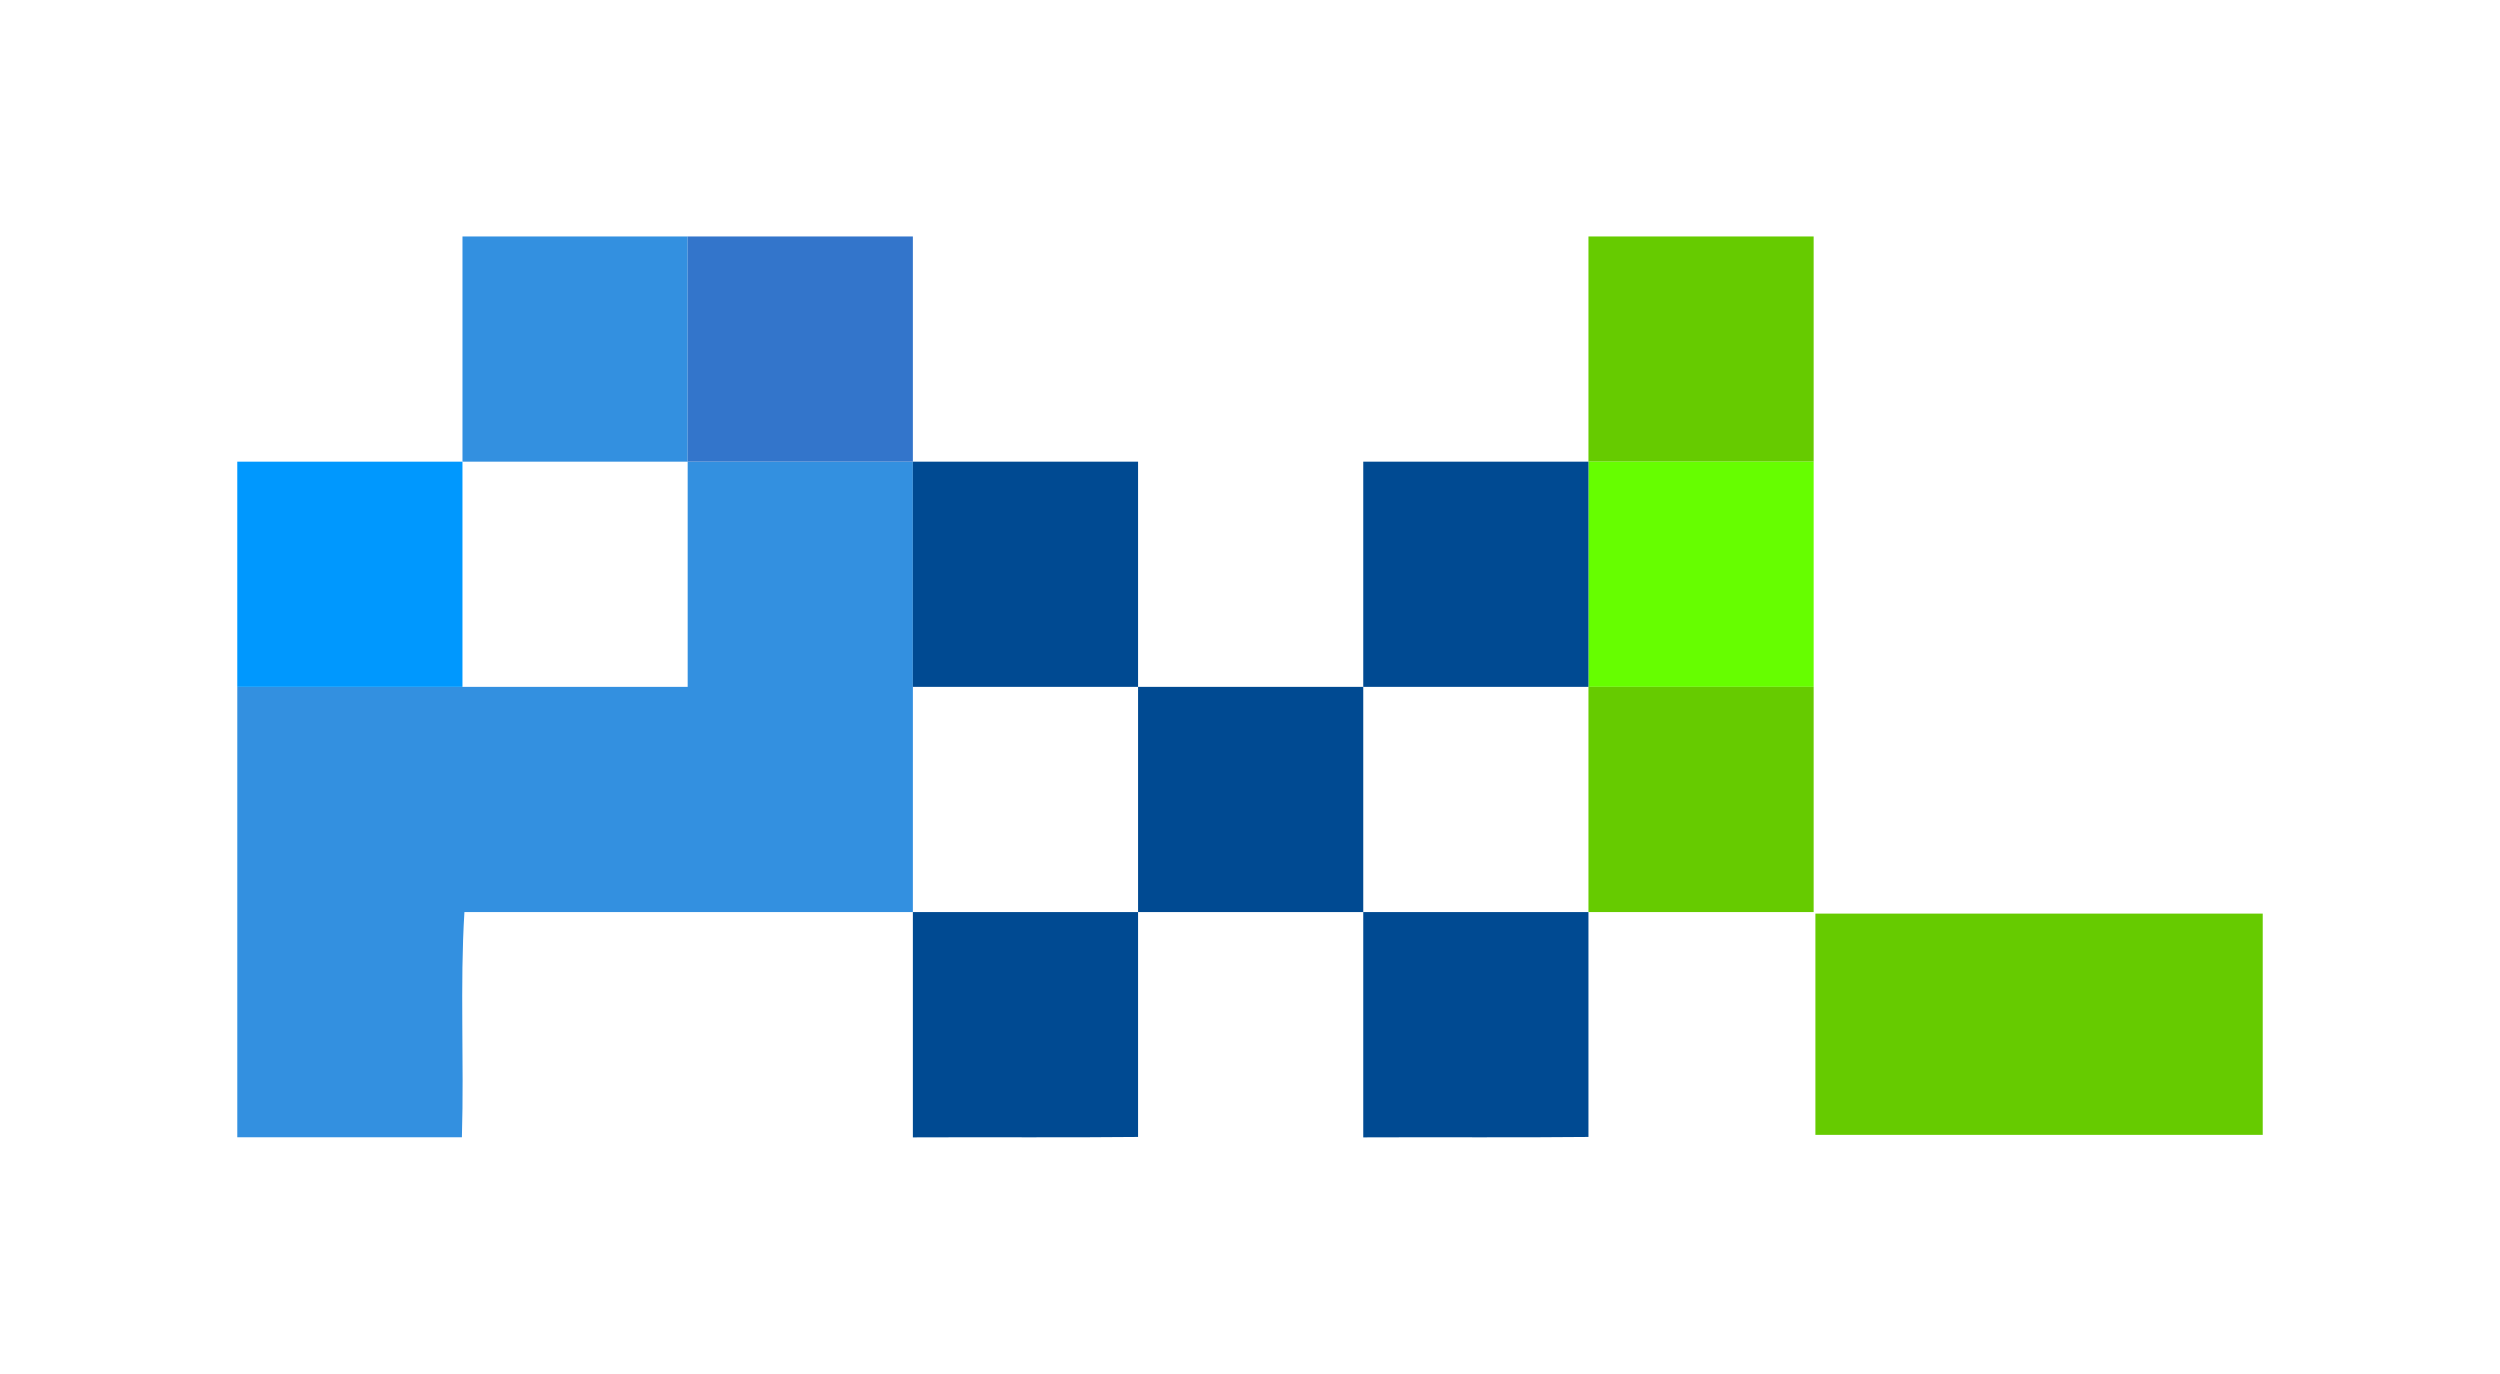 <?xml version="1.0" encoding="utf-8"?>
<!-- Generator: Adobe Illustrator 17.0.0, SVG Export Plug-In . SVG Version: 6.00 Build 0)  -->
<!DOCTYPE svg PUBLIC "-//W3C//DTD SVG 1.1//EN" "http://www.w3.org/Graphics/SVG/1.1/DTD/svg11.dtd">
<svg version="1.1" id="Layer_1" xmlns="http://www.w3.org/2000/svg" xmlns:xlink="http://www.w3.org/1999/xlink" x="0px" y="0px"
	 width="222px" height="122px" viewBox="0 0 222 122" enable-background="new 0 0 222 122" xml:space="preserve">
<g>
	<path fill="#3390E0" d="M81.063,80.993c-13.151,0-26.302,0-39.822,0c-0.405,6.534-0.022,13.109-0.224,19.998
		c-6.719,0-13.332,0-19.946,0c0-13.332,0-26.663,0-39.995c6.666,0,13.332,0,19.997,0c6.584,0,13.167,0,19.998,0
		c0-6.83,0-13.414,0-19.997c6.666,0,13.332,0,19.998,0c0,6.666,0,13.332,0,19.997S81.063,74.328,81.063,80.993z"/>
	<path fill="#3390E0" d="M41.068,40.998c0-6.666,0-13.332,0-19.998c6.666,0,13.332,0,19.998,0c0,6.666,0,13.332,0,19.998
		C54.399,40.998,47.734,40.998,41.068,40.998z"/>
	<path fill="#3375CB" d="M61.065,40.998c0-6.666,0-13.332,0-19.998c6.666,0,13.332,0,19.998,0c0,6.666,0,13.332,0,19.998
		C74.397,40.998,67.731,40.998,61.065,40.998z"/>
	<path fill="#66CB00" d="M141.055,40.998c0-6.666,0-13.332,0-19.998c6.666,0,13.332,0,19.997,0c0,6.666,0,13.332,0,19.998
		C154.387,40.998,147.721,40.998,141.055,40.998z"/>
	<path fill="#0098FE" d="M21.07,40.998c6.666,0,13.332,0,19.997,0c0,6.666,0,13.332,0,19.997c-6.666,0-13.332,0-19.997,0
		C21.07,54.33,21.07,47.664,21.07,40.998z"/>
	<path fill="#66CB00" d="M161.207,81.125c13.099,0,26.353,0,39.723,0c0,6.566,0,13.003,0,19.652c-13.158,0-26.363,0-39.723,0
		C161.207,94.201,161.207,87.597,161.207,81.125z"/>
	<path fill="#66FE00" d="M141.055,40.998c6.666,0,13.332,0,19.997,0c0,6.666,0,13.332,0,19.997c-6.666,0-13.332,0-19.997,0
		C141.055,54.33,141.055,47.664,141.055,40.998z"/>
	<path fill="#004A92" d="M101.06,60.996c6.666,0,13.332,0,19.997,0c0,6.666,0,13.332,0,19.997c-6.666,0-13.332,0-19.997,0
		C101.06,74.328,101.06,67.662,101.06,60.996z"/>
	<path fill="#66CB00" d="M141.055,60.996c6.666,0,13.332,0,19.997,0c0,6.666,0,13.332,0,19.997c-6.666,0-13.332,0-19.997,0
		C141.055,74.328,141.055,67.662,141.055,60.996z"/>
	<path fill="#004A92" d="M101.06,80.993c0,6.49,0,12.98,0,19.968c-6.547,0.068-13.105,0.005-19.997,0.038c0-6.782,0-13.394,0-20.006
		C87.729,80.993,94.394,80.993,101.06,80.993z"/>
	<path fill="#004A92" d="M141.055,80.993c0,6.49,0,12.98,0,19.968c-6.547,0.068-13.105,0.005-19.998,0.038
		c0-6.782,0-13.394,0-20.006C127.724,80.993,134.389,80.993,141.055,80.993z"/>
	<path fill="#004A92" d="M81.063,40.998c6.584,0,13.167,0,19.997,0c0,6.83,0,13.414,0,19.997c-6.666,0-13.332,0-19.997,0
		C81.063,54.33,81.063,47.664,81.063,40.998z"/>
	<path fill="#004A92" d="M141.055,40.998c0,6.666,0,13.332,0,19.997c-6.666,0-13.332,0-19.998,0c0-6.584,0-13.167,0-19.997
		C127.888,40.998,134.472,40.998,141.055,40.998z"/>
</g>
</svg>
